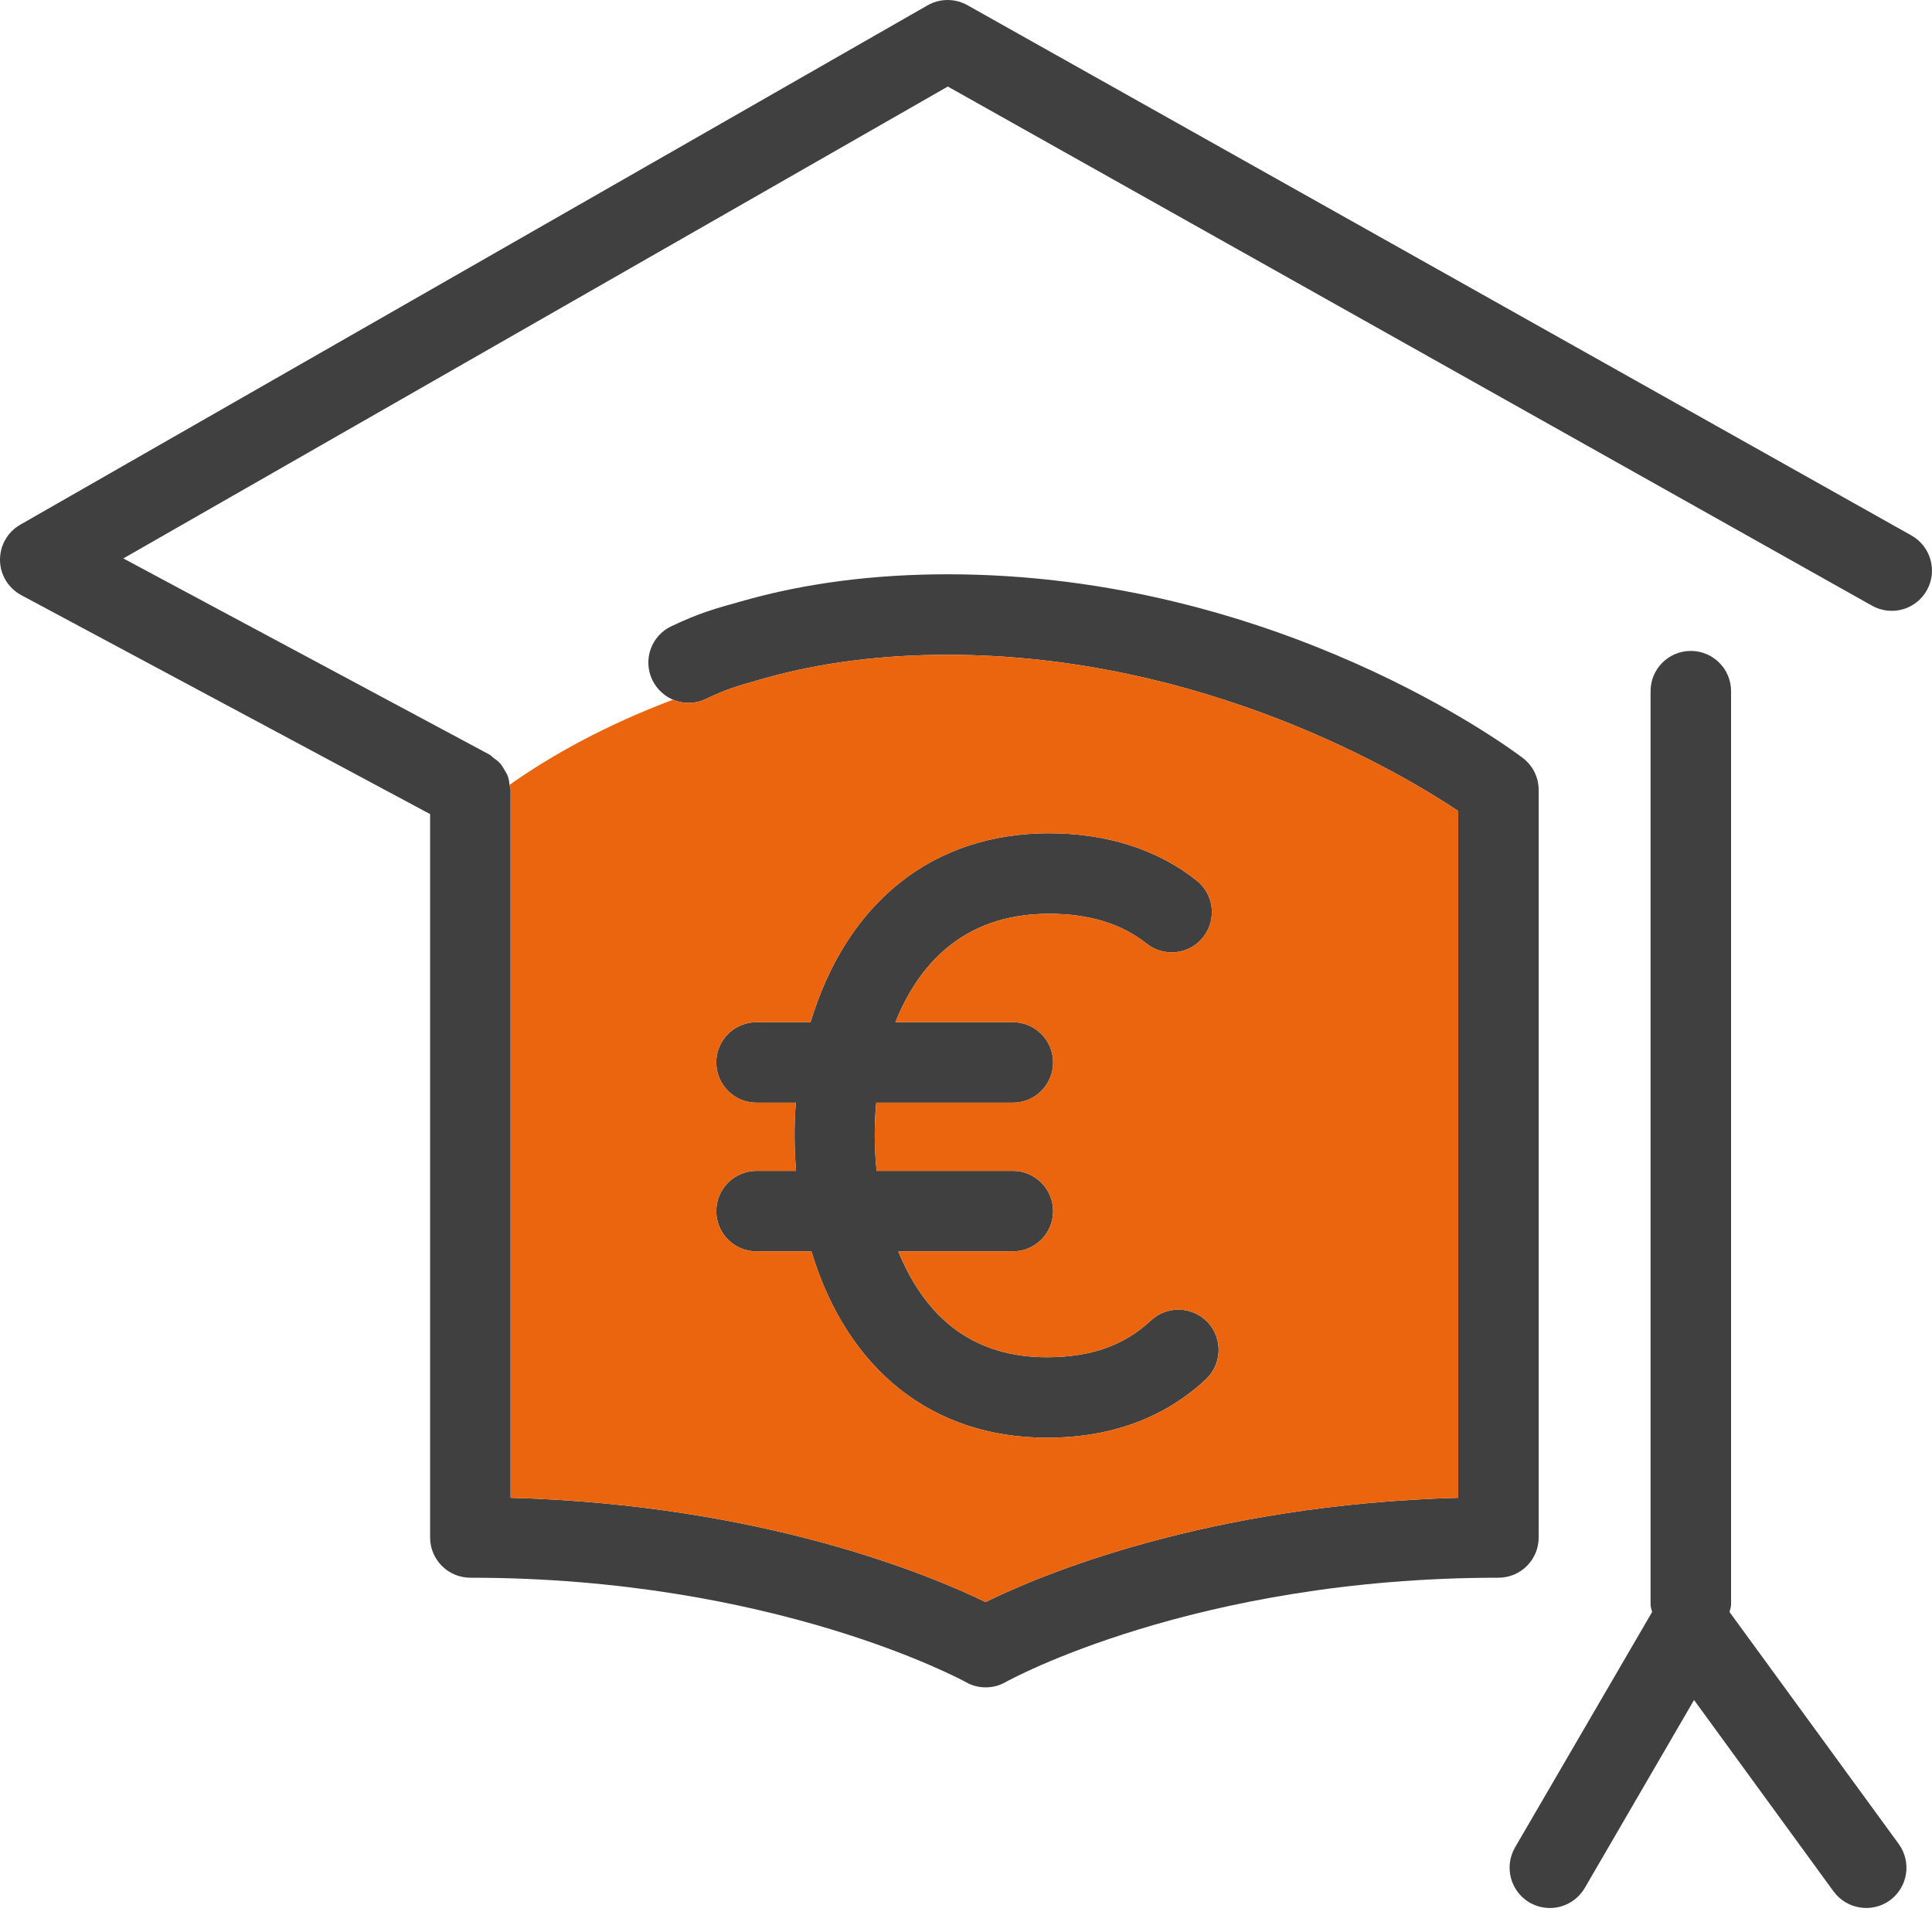 <svg width="24" height="24" viewBox="0 0 24 24" fill="none" xmlns="http://www.w3.org/2000/svg">
<g clip-path="url(#clip0_20019_383062)">
<path d="M21.485 20.025C21.491 19.994 21.504 19.965 21.504 19.932V8.586C21.504 8.31 21.28 8.086 21.004 8.086C20.727 8.086 20.504 8.31 20.504 8.586V19.932C20.504 19.965 20.517 19.994 20.523 20.025L18.82 22.95C18.682 23.189 18.763 23.495 19.001 23.634C19.081 23.68 19.167 23.702 19.253 23.702C19.425 23.702 19.592 23.613 19.686 23.454L21.044 21.118L22.778 23.497C22.942 23.719 23.255 23.768 23.478 23.606C23.7 23.443 23.749 23.131 23.587 22.907L21.485 20.025Z" fill="#404040"/>
<path d="M8.898 15.045C8.898 15.322 9.122 15.545 9.398 15.545H10.08C10.523 17.015 11.58 17.86 13.005 17.86C13.798 17.86 14.463 17.616 14.979 17.135C15.181 16.947 15.192 16.63 15.005 16.428C14.816 16.227 14.5 16.214 14.298 16.403C13.963 16.714 13.553 16.86 13.005 16.86C12.118 16.86 11.511 16.404 11.159 15.545H12.582C12.858 15.545 13.082 15.322 13.082 15.045C13.082 14.769 12.858 14.545 12.582 14.545H10.89C10.861 14.27 10.858 13.983 10.885 13.698H12.582C12.858 13.698 13.082 13.474 13.082 13.198C13.082 12.921 12.858 12.698 12.582 12.698H11.123C11.398 12.013 11.942 11.351 13.032 11.351C13.529 11.351 13.935 11.476 14.242 11.721C14.459 11.893 14.772 11.86 14.945 11.643C15.117 11.427 15.083 11.113 14.867 10.94C14.386 10.555 13.751 10.351 13.032 10.351C11.588 10.351 10.521 11.206 10.069 12.698H9.398C9.122 12.698 8.898 12.921 8.898 13.198C8.898 13.474 9.122 13.698 9.398 13.698H9.886C9.863 13.984 9.866 14.267 9.889 14.545H9.398C9.122 14.545 8.898 14.769 8.898 15.045Z" fill="#404040"/>
<path d="M23.745 6.652L12.017 0.064C11.863 -0.022 11.675 -0.021 11.523 0.066L0.252 6.518C0.094 6.608 -0.002 6.777 4.38805e-05 6.959C0.002 7.141 0.104 7.307 0.264 7.393L5.343 10.113V19.099C5.343 19.375 5.567 19.599 5.843 19.599C9.62 19.599 11.958 20.875 11.997 20.895L11.998 20.896L12 20.897C12.077 20.941 12.161 20.961 12.243 20.961L12.244 20.961L12.245 20.961C12.329 20.961 12.414 20.94 12.491 20.896C12.514 20.883 14.827 19.599 18.614 19.599C18.891 19.599 19.114 19.375 19.114 19.099V9.813C19.114 9.658 19.041 9.51 18.917 9.416C18.795 9.323 15.877 7.134 11.772 7.134C10.867 7.134 10.02 7.242 9.255 7.457C8.865 7.565 8.688 7.615 8.341 7.779C8.091 7.896 7.984 8.194 8.102 8.444C8.221 8.693 8.517 8.803 8.768 8.683C9.028 8.56 9.131 8.529 9.524 8.419C10.202 8.23 10.958 8.134 11.771 8.134C14.954 8.134 17.419 9.61 18.114 10.074V18.606C14.972 18.693 12.907 19.575 12.243 19.901C11.573 19.576 9.489 18.693 6.343 18.606V9.813C6.343 9.79 6.333 9.77 6.33 9.748C6.325 9.712 6.321 9.678 6.309 9.645C6.298 9.614 6.281 9.588 6.265 9.561C6.248 9.533 6.234 9.506 6.212 9.482C6.188 9.456 6.16 9.436 6.131 9.415C6.113 9.402 6.1 9.384 6.079 9.373L1.532 6.937L11.774 1.075L23.255 7.524C23.497 7.659 23.8 7.574 23.936 7.333C24.071 7.092 23.985 6.788 23.745 6.652Z" fill="#404040"/>
</g>
<path fill-rule="evenodd" clip-rule="evenodd" d="M8.36 8.692C8.486 8.746 8.634 8.747 8.768 8.683C9.029 8.56 9.131 8.529 9.524 8.419C10.202 8.23 10.958 8.134 11.772 8.134C14.954 8.134 17.419 9.61 18.115 10.074V18.606C14.972 18.693 12.908 19.575 12.243 19.901C11.573 19.576 9.489 18.693 6.344 18.606V9.813C6.344 9.8 6.34 9.787 6.337 9.774C6.334 9.766 6.332 9.758 6.331 9.749C6.846 9.383 7.535 9.003 8.36 8.692ZM8.898 15.045C8.898 15.322 9.122 15.545 9.398 15.545H10.081C10.523 17.015 11.58 17.86 13.005 17.86C13.798 17.86 14.463 17.616 14.98 17.135C15.182 16.947 15.193 16.63 15.005 16.428C14.817 16.227 14.5 16.214 14.298 16.403C13.963 16.714 13.553 16.86 13.005 16.86C12.118 16.86 11.511 16.403 11.16 15.545H12.582C12.859 15.545 13.082 15.322 13.082 15.045C13.082 14.769 12.859 14.545 12.582 14.545H10.89C10.861 14.27 10.858 13.983 10.886 13.698H12.582C12.859 13.698 13.082 13.474 13.082 13.198C13.082 12.921 12.859 12.698 12.582 12.698H11.123C11.399 12.012 11.943 11.351 13.032 11.351C13.53 11.351 13.936 11.476 14.242 11.721C14.459 11.893 14.773 11.86 14.945 11.643C15.117 11.427 15.083 11.113 14.867 10.94C14.386 10.555 13.751 10.351 13.032 10.351C11.588 10.351 10.522 11.206 10.069 12.698H9.398C9.122 12.698 8.898 12.921 8.898 13.198C8.898 13.474 9.122 13.698 9.398 13.698H9.886C9.864 13.984 9.866 14.267 9.889 14.545H9.398C9.122 14.545 8.898 14.769 8.898 15.045Z" fill="#EA650D"/>
<defs>
<clipPath id="clip0_20019_383062">
<rect width="24" height="24" fill="white"/>
</clipPath>
</defs>
</svg>
